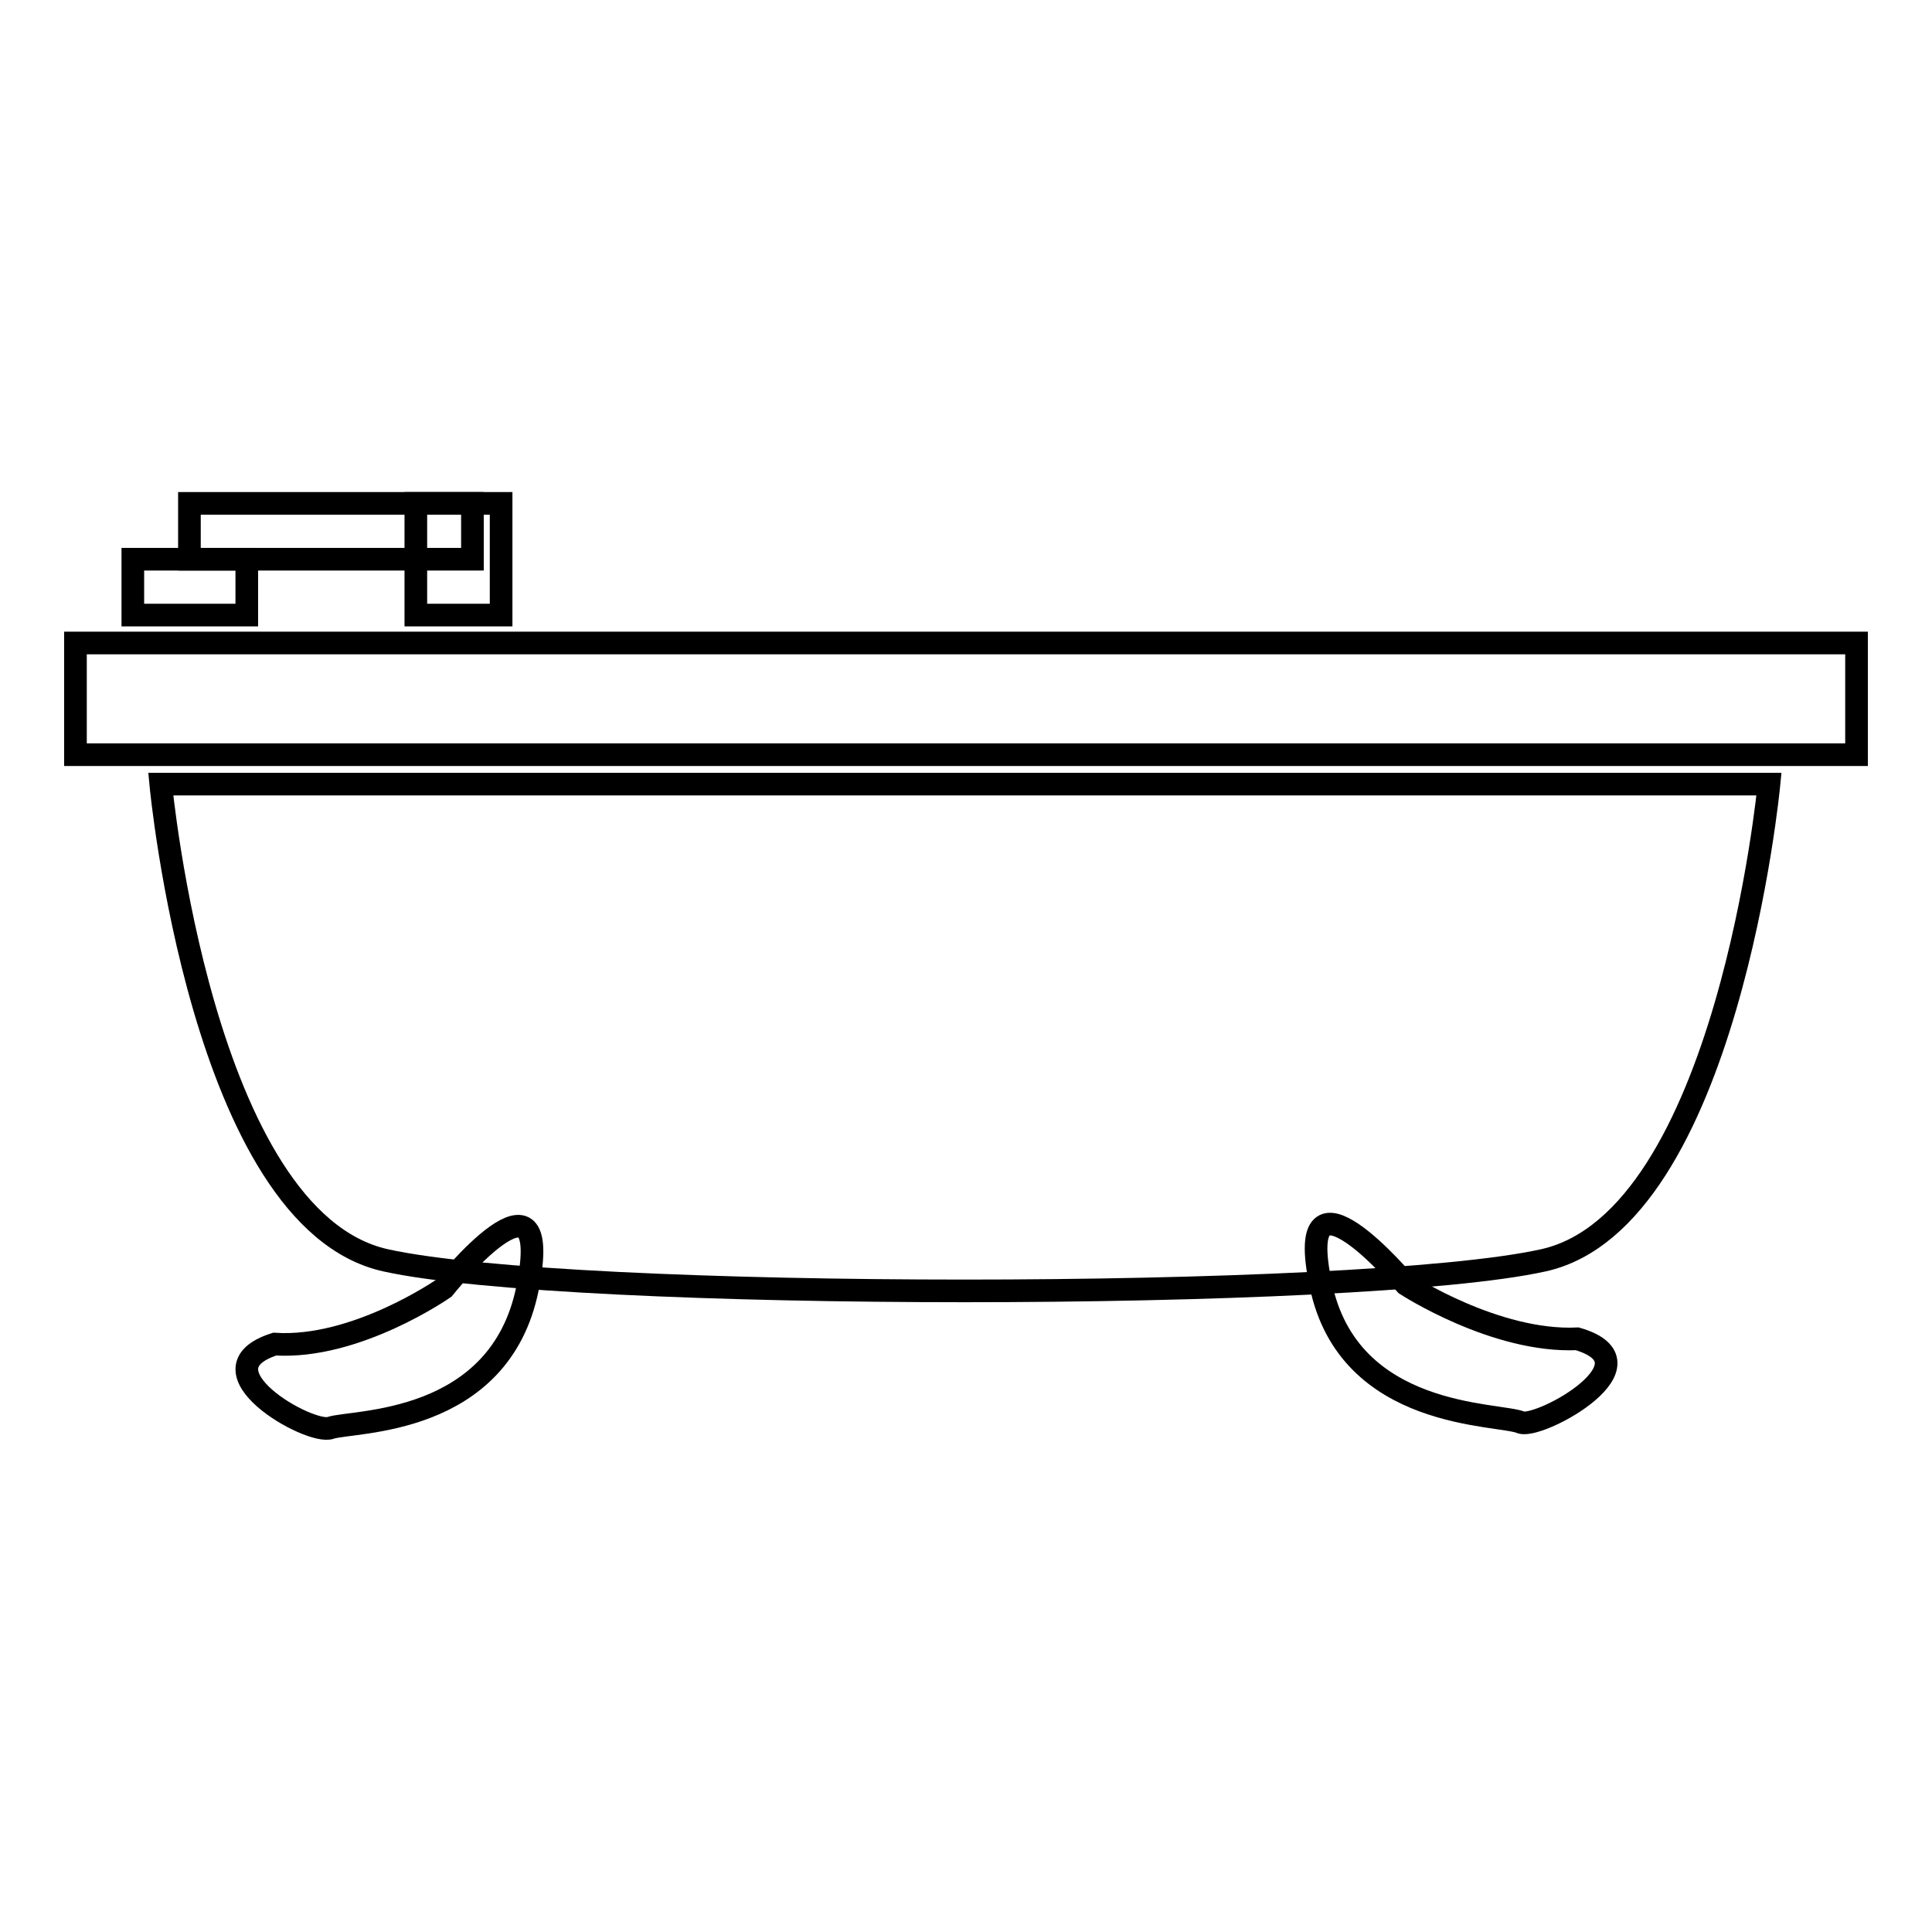<?xml version="1.0" encoding="utf-8"?>
<!-- Svg Vector Icons : http://www.onlinewebfonts.com/icon -->
<!DOCTYPE svg PUBLIC "-//W3C//DTD SVG 1.1//EN" "http://www.w3.org/Graphics/SVG/1.1/DTD/svg11.dtd">
<svg version="1.1" xmlns="http://www.w3.org/2000/svg" xmlns:xlink="http://www.w3.org/1999/xlink" x="0px" y="0px" viewBox="0 0 256 256" enable-background="new 0 0 256 256" xml:space="preserve">
<g><g><path stroke-width="3" fill-opacity="0" stroke="#000000"  d="M10,85.2h236V100H10V85.2z"/><path stroke-width="3" fill-opacity="0" stroke="#000000"  d="M21.3,103.9c0,0,5.4,57.7,29.8,63.1c24.4,5.4,129,5.4,153.4,0c24.4-5.4,29.9-63.1,29.9-63.1H21.3z"/><path stroke-width="3" fill-opacity="0" stroke="#000000"  d="M58.8,170.7c0,0-11.6,8.1-22.4,7.4c-10.6,3.4,4.7,12.1,7.4,11.1c3-1,22.4-0.2,26.1-18.5C73.6,152.2,58.8,170.7,58.8,170.7z"/><path stroke-width="3" fill-opacity="0" stroke="#000000"  d="M209,177.4c-10.9,0.5-22.7-7.2-22.7-7.2s-15.1-18-11.3,0c3.7,18,23.7,17,26.6,18.3C204.3,189.2,219.9,180.6,209,177.4z"/><path stroke-width="3" fill-opacity="0" stroke="#000000"  d="M17.6,74.1h15.1v7.4H17.6V74.1z"/><path stroke-width="3" fill-opacity="0" stroke="#000000"  d="M25.1,66.7h37.5v7.4H25.1V66.7z"/><path stroke-width="3" fill-opacity="0" stroke="#000000"  d="M55.1,66.7h11.3v14.8H55.1V66.7z"/></g></g>
</svg>